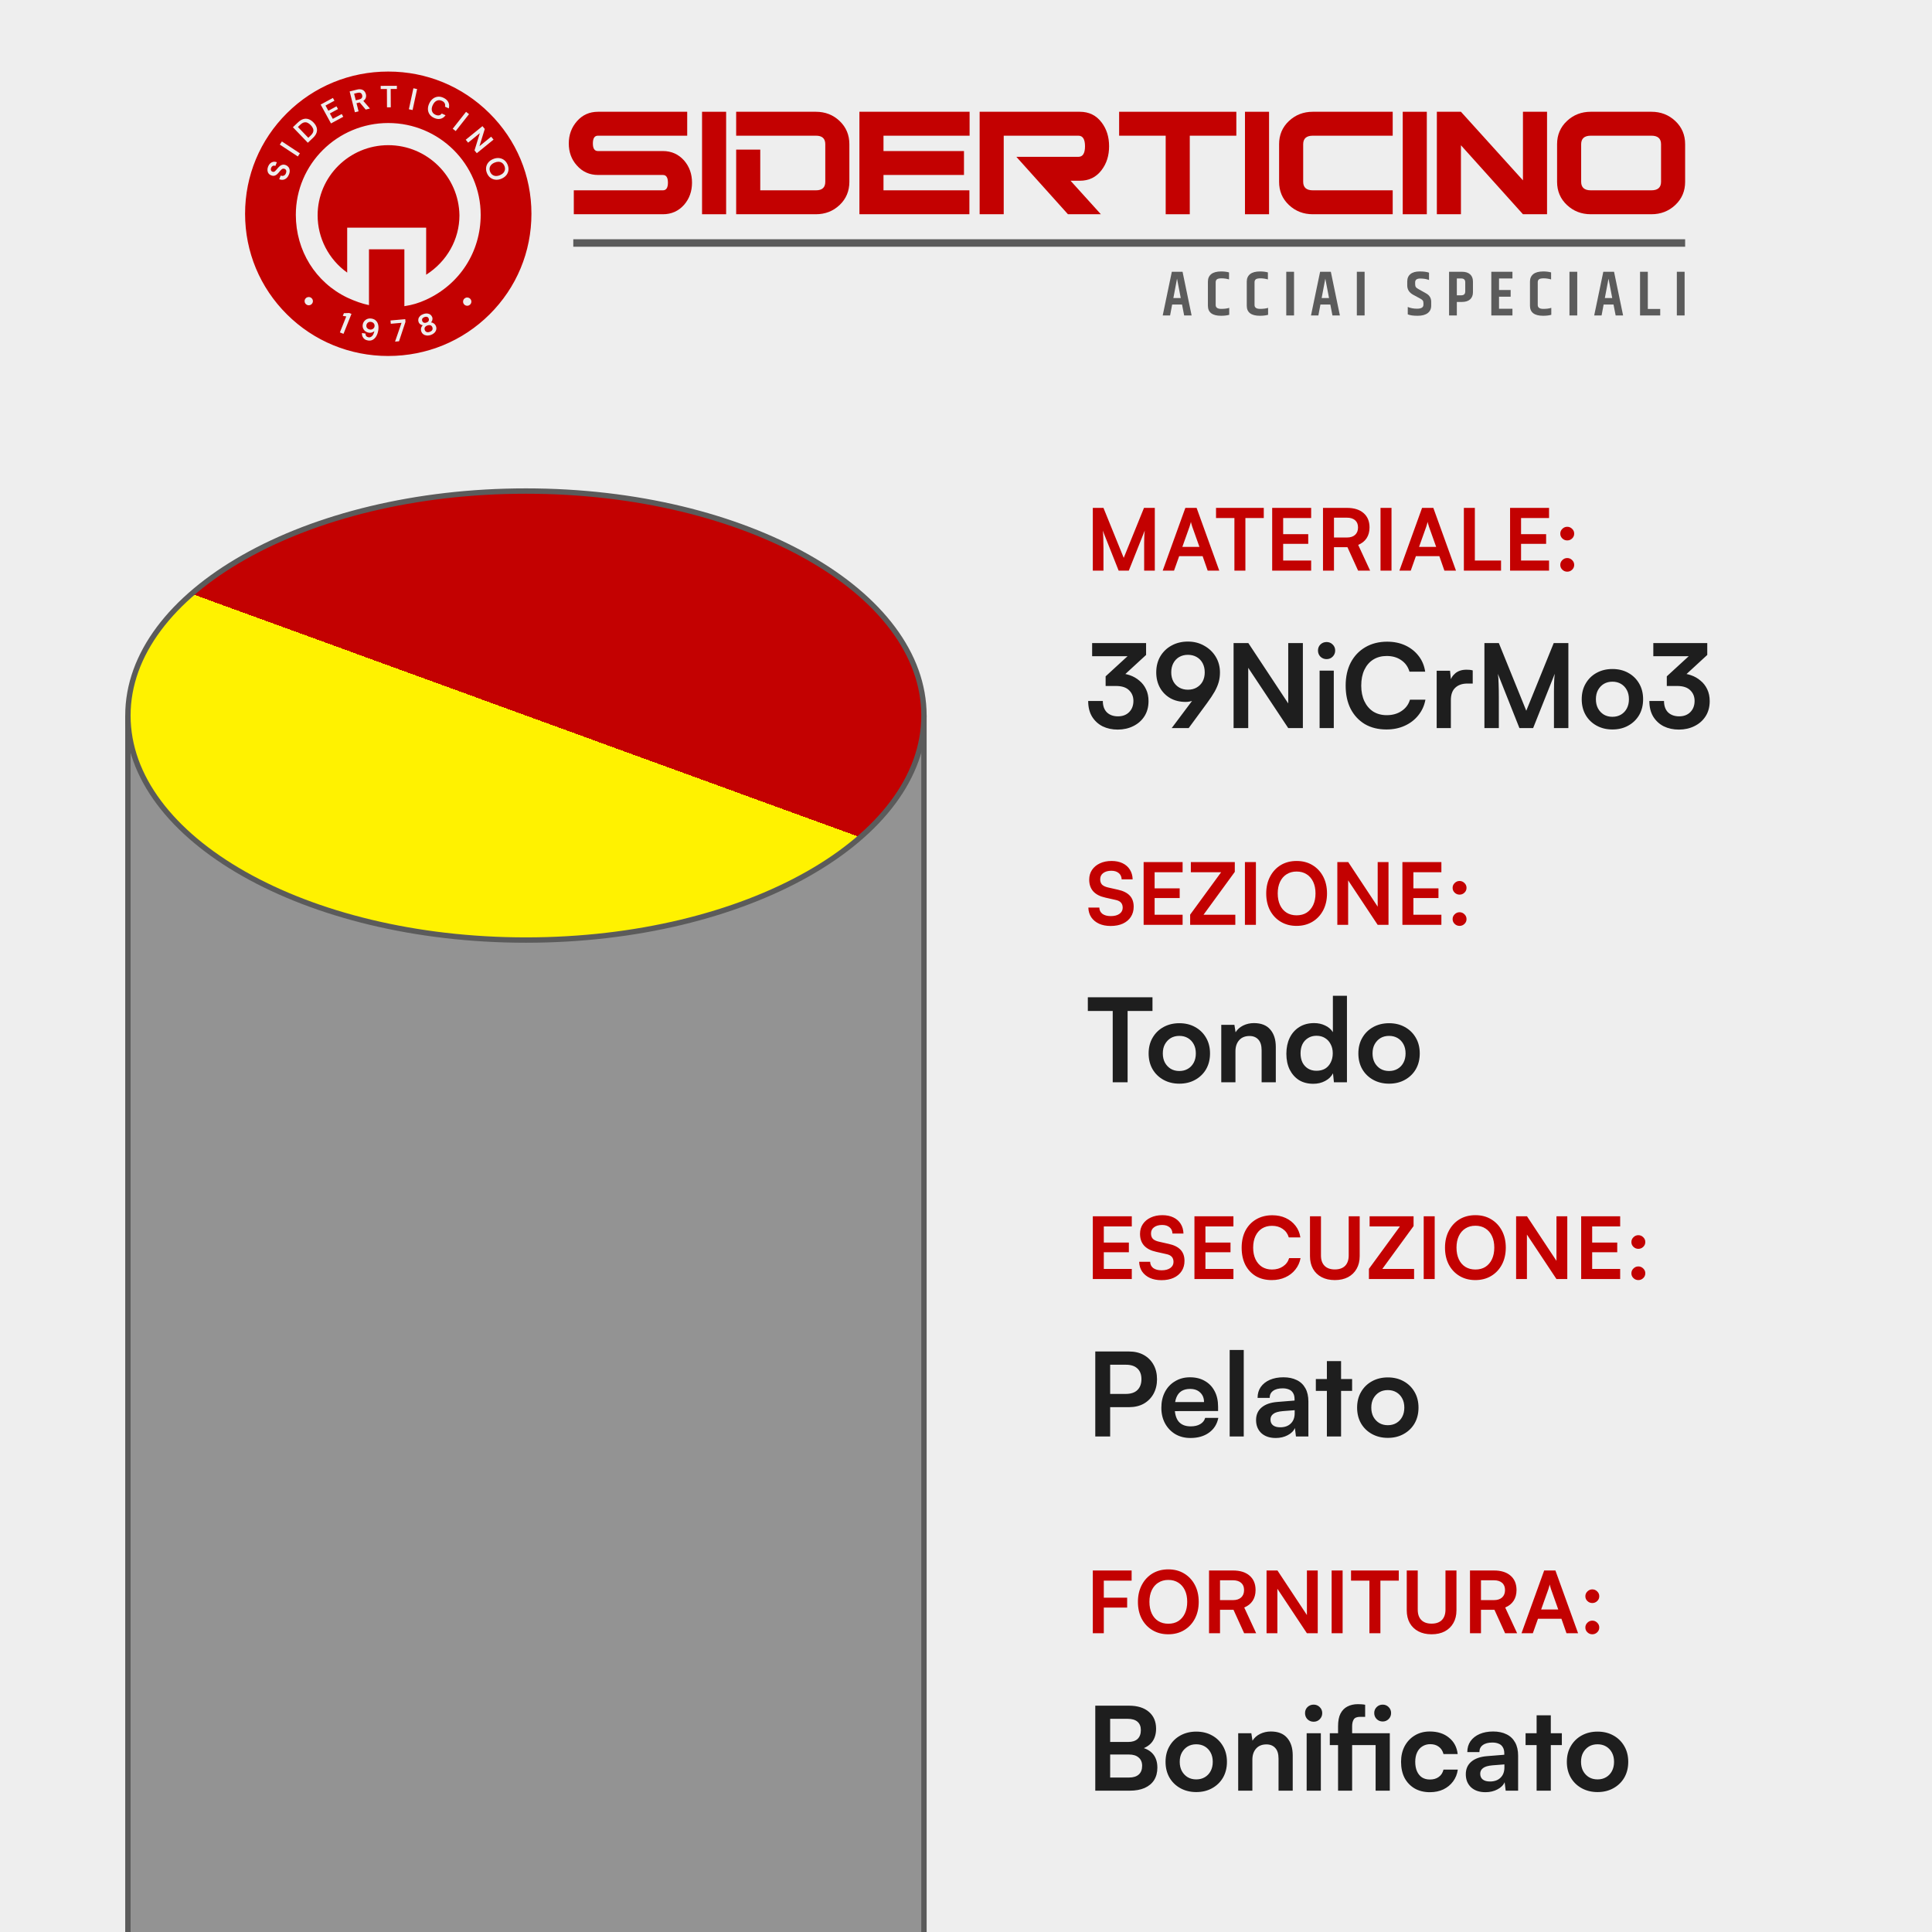 <svg width="1080" height="1080" viewBox="0 0 1080 1080" fill="none" xmlns="http://www.w3.org/2000/svg">
<rect x="0" y="0" width="1080" height="1080" fill="#333333" stroke="none"/>
<g clip-path="url(#clip0_118_4923)">
<rect width="1080" height="1080" fill="white"/>
<rect width="1080" height="1080" fill="#EEEEEE"/>
<path d="M616.84 319H610.888V283.912H616.84L628.168 311.848L639.496 283.912H645.544V319H639.592V308.2C639.592 306.44 639.592 304.968 639.592 303.784C639.592 302.568 639.608 301.544 639.64 300.712C639.672 299.88 639.704 299.144 639.736 298.504C639.768 297.864 639.832 297.224 639.928 296.584L631 319H625.336L616.456 296.632C616.616 297.688 616.712 299.032 616.744 300.664C616.808 302.296 616.84 304.216 616.84 306.424V319ZM656.286 319H649.95L662.622 283.912H668.91L681.582 319H675.102L672.27 310.888H659.166L656.286 319ZM664.974 294.376L660.942 305.704H670.494L666.462 294.376C666.334 293.896 666.19 293.416 666.03 292.936C665.87 292.456 665.774 292.04 665.742 291.688C665.678 292.008 665.566 292.424 665.406 292.936C665.278 293.416 665.134 293.896 664.974 294.376ZM696.185 286.84V319H690.041V286.84H696.185ZM679.769 289.576V283.912H706.457V289.576H679.769ZM732.946 319H711.154V283.912H732.946V289.576H715.138L717.298 287.608V298.6H731.314V304.024H717.298V315.304L715.138 313.336H732.946V319ZM745.704 319H739.56V283.912H752.952C756.92 283.912 760.008 284.872 762.216 286.792C764.456 288.712 765.576 291.4 765.576 294.856C765.576 297.192 765.032 299.192 763.944 300.856C762.888 302.488 761.32 303.736 759.24 304.6L765.912 319H759.192L753.24 305.896H745.704V319ZM745.704 289.384V300.472H752.952C754.904 300.472 756.424 299.976 757.512 298.984C758.6 297.992 759.144 296.616 759.144 294.856C759.144 293.096 758.6 291.752 757.512 290.824C756.424 289.864 754.904 289.384 752.952 289.384H745.704ZM777.86 283.912V319H771.716V283.912H777.86ZM788.614 319H782.278L794.95 283.912H801.238L813.91 319H807.43L804.598 310.888H791.494L788.614 319ZM797.302 294.376L793.27 305.704H802.822L798.79 294.376C798.662 293.896 798.518 293.416 798.358 292.936C798.198 292.456 798.102 292.04 798.07 291.688C798.006 292.008 797.894 292.424 797.734 292.936C797.606 293.416 797.462 293.896 797.302 294.376ZM824.454 283.912V319H818.31V283.912H824.454ZM819.366 319V313.336H839.094V319H819.366ZM865.93 319H844.138V283.912H865.93V289.576H848.122L850.282 287.608V298.6H864.298V304.024H850.282V315.304L848.122 313.336H865.93V319ZM876.096 319.576C875.04 319.576 874.128 319.208 873.36 318.472C872.592 317.736 872.208 316.84 872.208 315.784C872.208 314.728 872.592 313.832 873.36 313.096C874.128 312.328 875.04 311.944 876.096 311.944C877.152 311.944 878.064 312.328 878.832 313.096C879.6 313.832 879.984 314.728 879.984 315.784C879.984 316.84 879.6 317.736 878.832 318.472C878.064 319.208 877.152 319.576 876.096 319.576ZM876.096 302.104C875.04 302.104 874.128 301.736 873.36 301C872.592 300.264 872.208 299.368 872.208 298.312C872.208 297.256 872.592 296.36 873.36 295.624C874.128 294.856 875.04 294.472 876.096 294.472C877.152 294.472 878.064 294.856 878.832 295.624C879.6 296.36 879.984 297.256 879.984 298.312C879.984 299.368 879.6 300.264 878.832 301C878.064 301.736 877.152 302.104 876.096 302.104Z" fill="#C30101"/>
<path d="M640.67 366.115L623.51 381.91L618.05 378.075L634.69 362.8L633.26 366.83H610.51V359.485H640.67V366.115ZM623.835 383.47H618.05V378.075C618.873 377.425 619.957 376.992 621.3 376.775C622.643 376.515 623.9 376.385 625.07 376.385C627.323 376.385 629.468 376.732 631.505 377.425C633.542 378.118 635.34 379.137 636.9 380.48C638.503 381.78 639.76 383.405 640.67 385.355C641.58 387.262 642.035 389.45 642.035 391.92C642.035 395.17 641.277 397.987 639.76 400.37C638.243 402.753 636.163 404.595 633.52 405.895C630.92 407.195 628.017 407.845 624.81 407.845C621.69 407.845 618.873 407.238 616.36 406.025C613.89 404.768 611.918 402.948 610.445 400.565C609.015 398.182 608.3 395.278 608.3 391.855H616.49C616.49 394.585 617.248 396.708 618.765 398.225C620.325 399.698 622.383 400.435 624.94 400.435C627.54 400.435 629.62 399.655 631.18 398.095C632.783 396.492 633.585 394.39 633.585 391.79C633.585 389.407 632.783 387.435 631.18 385.875C629.577 384.272 627.128 383.47 623.835 383.47ZM674.752 393.025L664.482 407H654.992L668.382 389.125L670.462 389.645C669.509 390.468 668.317 391.14 666.887 391.66C665.5 392.137 664.135 392.375 662.792 392.375C659.542 392.375 656.682 391.682 654.212 390.295C651.742 388.865 649.814 386.915 648.427 384.445C647.04 381.932 646.347 379.072 646.347 375.865C646.347 372.485 647.105 369.495 648.622 366.895C650.182 364.295 652.284 362.28 654.927 360.85C657.614 359.377 660.647 358.64 664.027 358.64C667.45 358.64 670.505 359.42 673.192 360.98C675.922 362.497 678.067 364.555 679.627 367.155C681.187 369.755 681.967 372.68 681.967 375.93C681.967 377.837 681.729 379.635 681.252 381.325C680.775 383.015 680.017 384.792 678.977 386.655C677.937 388.475 676.529 390.598 674.752 393.025ZM673.452 375.865C673.452 373.915 673.062 372.203 672.282 370.73C671.502 369.257 670.397 368.108 668.967 367.285C667.537 366.462 665.89 366.05 664.027 366.05C662.207 366.05 660.582 366.462 659.152 367.285C657.765 368.108 656.682 369.257 655.902 370.73C655.122 372.203 654.732 373.915 654.732 375.865C654.732 377.772 655.122 379.462 655.902 380.935C656.682 382.365 657.765 383.492 659.152 384.315C660.582 385.138 662.207 385.55 664.027 385.55C665.934 385.55 667.58 385.138 668.967 384.315C670.397 383.492 671.502 382.365 672.282 380.935C673.062 379.462 673.452 377.772 673.452 375.865ZM697.769 407H689.579V359.485H697.834L722.534 396.86H720.129V359.485H728.319V407H720.129L695.364 369.69H697.769V407ZM737.667 407V374.89H745.597V407H737.667ZM741.567 368.455C740.224 368.455 739.076 368 738.122 367.09C737.212 366.137 736.757 364.988 736.757 363.645C736.757 362.302 737.212 361.175 738.122 360.265C739.076 359.355 740.224 358.9 741.567 358.9C742.911 358.9 744.037 359.355 744.947 360.265C745.901 361.175 746.377 362.302 746.377 363.645C746.377 364.988 745.901 366.137 744.947 367.09C744.037 368 742.911 368.455 741.567 368.455ZM775.045 407.78C770.409 407.78 766.379 406.783 762.955 404.79C759.575 402.753 756.932 399.915 755.025 396.275C753.162 392.592 752.23 388.258 752.23 383.275C752.23 378.335 753.184 374.023 755.09 370.34C757.04 366.657 759.77 363.797 763.28 361.76C766.79 359.723 770.842 358.705 775.435 358.705C779.205 358.705 782.585 359.398 785.575 360.785C788.565 362.172 791.035 364.122 792.985 366.635C794.935 369.105 796.17 372.052 796.69 375.475H787.915C787.092 372.702 785.554 370.557 783.3 369.04C781.09 367.48 778.382 366.7 775.175 366.7C772.315 366.7 769.802 367.372 767.635 368.715C765.512 370.058 763.865 371.965 762.695 374.435C761.525 376.905 760.94 379.852 760.94 383.275C760.94 386.568 761.525 389.472 762.695 391.985C763.865 394.455 765.512 396.383 767.635 397.77C769.802 399.113 772.315 399.785 775.175 399.785C778.425 399.785 781.199 399.005 783.495 397.445C785.835 395.885 787.395 393.783 788.175 391.14H796.82C796.214 394.433 794.892 397.337 792.855 399.85C790.862 402.363 788.327 404.313 785.25 405.7C782.217 407.087 778.815 407.78 775.045 407.78ZM823.262 374.76V382.105H820.337C817.433 382.105 815.158 382.885 813.512 384.445C811.865 385.962 811.042 388.28 811.042 391.4V407H803.112V374.955H810.587L811.237 381.585H810.457C810.89 379.462 811.908 377.728 813.512 376.385C815.115 375.042 817.195 374.37 819.752 374.37C820.315 374.37 820.878 374.392 821.442 374.435C822.005 374.478 822.612 374.587 823.262 374.76ZM837.859 407H829.799V359.485H837.859L853.199 397.315L868.539 359.485H876.729V407H868.669V392.375C868.669 389.992 868.669 387.998 868.669 386.395C868.669 384.748 868.691 383.362 868.734 382.235C868.778 381.108 868.821 380.112 868.864 379.245C868.908 378.378 868.994 377.512 869.124 376.645L857.034 407H849.364L837.339 376.71C837.556 378.14 837.686 379.96 837.729 382.17C837.816 384.38 837.859 386.98 837.859 389.97V407ZM884.19 390.88C884.19 387.543 884.927 384.618 886.4 382.105C887.874 379.548 889.91 377.555 892.51 376.125C895.11 374.695 898.057 373.98 901.35 373.98C904.687 373.98 907.634 374.695 910.19 376.125C912.79 377.555 914.827 379.548 916.3 382.105C917.774 384.618 918.51 387.543 918.51 390.88C918.51 394.217 917.774 397.163 916.3 399.72C914.827 402.233 912.79 404.205 910.19 405.635C907.634 407.065 904.687 407.78 901.35 407.78C898.057 407.78 895.11 407.065 892.51 405.635C889.91 404.205 887.874 402.233 886.4 399.72C884.927 397.163 884.19 394.217 884.19 390.88ZM892.12 390.88C892.12 392.83 892.51 394.542 893.29 396.015C894.114 397.488 895.197 398.637 896.54 399.46C897.927 400.283 899.53 400.695 901.35 400.695C903.17 400.695 904.774 400.283 906.16 399.46C907.547 398.637 908.63 397.488 909.41 396.015C910.19 394.542 910.58 392.83 910.58 390.88C910.58 388.887 910.19 387.175 909.41 385.745C908.63 384.272 907.547 383.123 906.16 382.3C904.774 381.477 903.17 381.065 901.35 381.065C899.53 381.065 897.927 381.477 896.54 382.3C895.197 383.123 894.114 384.272 893.29 385.745C892.51 387.175 892.12 388.887 892.12 390.88ZM954.371 366.115L937.211 381.91L931.751 378.075L948.391 362.8L946.961 366.83H924.211V359.485H954.371V366.115ZM937.536 383.47H931.751V378.075C932.575 377.425 933.658 376.992 935.001 376.775C936.345 376.515 937.601 376.385 938.771 376.385C941.025 376.385 943.17 376.732 945.206 377.425C947.243 378.118 949.041 379.137 950.601 380.48C952.205 381.78 953.461 383.405 954.371 385.355C955.281 387.262 955.736 389.45 955.736 391.92C955.736 395.17 954.978 397.987 953.461 400.37C951.945 402.753 949.865 404.595 947.221 405.895C944.621 407.195 941.718 407.845 938.511 407.845C935.391 407.845 932.575 407.238 930.061 406.025C927.591 404.768 925.62 402.948 924.146 400.565C922.716 398.182 922.001 395.278 922.001 391.855H930.191C930.191 394.585 930.95 396.708 932.466 398.225C934.026 399.698 936.085 400.435 938.641 400.435C941.241 400.435 943.321 399.655 944.881 398.095C946.485 396.492 947.286 394.39 947.286 391.79C947.286 389.407 946.485 387.435 944.881 385.875C943.278 384.272 940.83 383.47 937.536 383.47Z" fill="#1E1E1E"/>
<path d="M608.872 491.704C608.872 489.656 609.4 487.848 610.456 486.28C611.512 484.712 612.968 483.496 614.824 482.632C616.712 481.736 618.888 481.288 621.352 481.288C623.72 481.288 625.768 481.704 627.496 482.536C629.256 483.368 630.616 484.552 631.576 486.088C632.568 487.624 633.096 489.448 633.16 491.56H627.016C626.952 490.056 626.408 488.888 625.384 488.056C624.36 487.192 622.984 486.76 621.256 486.76C619.368 486.76 617.848 487.192 616.696 488.056C615.576 488.888 615.016 490.04 615.016 491.512C615.016 492.76 615.352 493.752 616.024 494.488C616.728 495.192 617.816 495.72 619.288 496.072L624.808 497.32C627.816 497.96 630.056 499.064 631.528 500.632C633 502.168 633.736 504.248 633.736 506.872C633.736 509.016 633.208 510.904 632.152 512.536C631.096 514.168 629.592 515.432 627.64 516.328C625.72 517.192 623.464 517.624 620.872 517.624C618.408 517.624 616.248 517.208 614.392 516.376C612.536 515.512 611.08 514.312 610.024 512.776C609 511.24 608.456 509.432 608.392 507.352H614.536C614.568 508.824 615.144 509.992 616.264 510.856C617.416 511.688 618.968 512.104 620.92 512.104C622.968 512.104 624.584 511.688 625.768 510.856C626.984 509.992 627.592 508.856 627.592 507.448C627.592 506.232 627.272 505.272 626.632 504.568C625.992 503.832 624.952 503.32 623.512 503.032L617.944 501.784C614.968 501.144 612.712 499.992 611.176 498.328C609.64 496.632 608.872 494.424 608.872 491.704ZM661.086 517H639.294V481.912H661.086V487.576H643.278L645.438 485.608V496.6H659.454V502.024H645.438V513.304L643.278 511.336H661.086V517ZM690.549 517H665.301V511.288L682.629 487.576H665.685V481.912H690.26V487.384L672.789 511.336H690.549V517ZM702.063 481.912V517H695.919V481.912H702.063ZM741.809 499.432C741.809 502.984 741.089 506.136 739.649 508.888C738.209 511.608 736.209 513.736 733.649 515.272C731.089 516.808 728.129 517.576 724.769 517.576C721.441 517.576 718.497 516.808 715.937 515.272C713.377 513.736 711.377 511.608 709.937 508.888C708.529 506.168 707.825 503.032 707.825 499.48C707.825 495.896 708.545 492.744 709.985 490.024C711.425 487.272 713.409 485.128 715.937 483.592C718.497 482.056 721.457 481.288 724.817 481.288C728.177 481.288 731.121 482.056 733.649 483.592C736.209 485.128 738.209 487.256 739.649 489.976C741.089 492.696 741.809 495.848 741.809 499.432ZM735.377 499.432C735.377 496.936 734.945 494.776 734.081 492.952C733.217 491.128 732.001 489.72 730.433 488.728C728.865 487.704 726.993 487.192 724.817 487.192C722.673 487.192 720.801 487.704 719.201 488.728C717.633 489.72 716.417 491.128 715.553 492.952C714.689 494.776 714.257 496.936 714.257 499.432C714.257 501.928 714.689 504.104 715.553 505.96C716.417 507.784 717.633 509.192 719.201 510.184C720.801 511.176 722.673 511.672 724.817 511.672C726.993 511.672 728.865 511.176 730.433 510.184C732.001 509.16 733.217 507.736 734.081 505.912C734.945 504.056 735.377 501.896 735.377 499.432ZM753.624 517H747.576V481.912H753.672L771.911 509.512H770.135V481.912H776.184V517H770.135L751.848 489.448H753.624V517ZM805.743 517H783.951V481.912H805.743V487.576H787.935L790.095 485.608V496.6H804.111V502.024H790.095V513.304L787.935 511.336H805.743V517ZM815.909 517.576C814.853 517.576 813.941 517.208 813.173 516.472C812.405 515.736 812.021 514.84 812.021 513.784C812.021 512.728 812.405 511.832 813.173 511.096C813.941 510.328 814.853 509.944 815.909 509.944C816.965 509.944 817.877 510.328 818.645 511.096C819.413 511.832 819.797 512.728 819.797 513.784C819.797 514.84 819.413 515.736 818.645 516.472C817.877 517.208 816.965 517.576 815.909 517.576ZM815.909 500.104C814.853 500.104 813.941 499.736 813.173 499C812.405 498.264 812.021 497.368 812.021 496.312C812.021 495.256 812.405 494.36 813.173 493.624C813.941 492.856 814.853 492.472 815.909 492.472C816.965 492.472 817.877 492.856 818.645 493.624C819.413 494.36 819.797 495.256 819.797 496.312C819.797 497.368 819.413 498.264 818.645 499C817.877 499.736 816.965 500.104 815.909 500.104Z" fill="#C30101"/>
<path d="M630.335 561.45V605H622.015V561.45H630.335ZM608.105 565.155V557.485H644.245V565.155H608.105ZM642.091 588.88C642.091 585.543 642.828 582.618 644.301 580.105C645.774 577.548 647.811 575.555 650.411 574.125C653.011 572.695 655.958 571.98 659.251 571.98C662.588 571.98 665.534 572.695 668.091 574.125C670.691 575.555 672.728 577.548 674.201 580.105C675.674 582.618 676.411 585.543 676.411 588.88C676.411 592.217 675.674 595.163 674.201 597.72C672.728 600.233 670.691 602.205 668.091 603.635C665.534 605.065 662.588 605.78 659.251 605.78C655.958 605.78 653.011 605.065 650.411 603.635C647.811 602.205 645.774 600.233 644.301 597.72C642.828 595.163 642.091 592.217 642.091 588.88ZM650.021 588.88C650.021 590.83 650.411 592.542 651.191 594.015C652.014 595.488 653.098 596.637 654.441 597.46C655.828 598.283 657.431 598.695 659.251 598.695C661.071 598.695 662.674 598.283 664.061 597.46C665.448 596.637 666.531 595.488 667.311 594.015C668.091 592.542 668.481 590.83 668.481 588.88C668.481 586.887 668.091 585.175 667.311 583.745C666.531 582.272 665.448 581.123 664.061 580.3C662.674 579.477 661.071 579.065 659.251 579.065C657.431 579.065 655.828 579.477 654.441 580.3C653.098 581.123 652.014 582.272 651.191 583.745C650.411 585.175 650.021 586.887 650.021 588.88ZM690.627 605H682.697V572.89H690.042L690.692 577.05C691.688 575.447 693.097 574.19 694.917 573.28C696.78 572.37 698.795 571.915 700.962 571.915C704.992 571.915 708.025 573.107 710.062 575.49C712.142 577.873 713.182 581.123 713.182 585.24V605H705.252V587.125C705.252 584.438 704.645 582.445 703.432 581.145C702.218 579.802 700.572 579.13 698.492 579.13C696.022 579.13 694.093 579.91 692.707 581.47C691.32 583.03 690.627 585.11 690.627 587.71V605ZM734.168 605.845C731.048 605.845 728.361 605.152 726.108 603.765C723.898 602.335 722.165 600.363 720.908 597.85C719.695 595.337 719.088 592.412 719.088 589.075C719.088 585.738 719.695 582.792 720.908 580.235C722.165 577.635 723.963 575.598 726.303 574.125C728.643 572.652 731.416 571.915 734.623 571.915C736.876 571.915 738.935 572.37 740.798 573.28C742.661 574.147 744.091 575.382 745.088 576.985V556.64H752.953V605H745.673L745.153 599.995C744.2 601.815 742.726 603.245 740.733 604.285C738.783 605.325 736.595 605.845 734.168 605.845ZM735.923 598.565C737.786 598.565 739.39 598.175 740.733 597.395C742.076 596.572 743.116 595.423 743.853 593.95C744.633 592.433 745.023 590.722 745.023 588.815C745.023 586.865 744.633 585.175 743.853 583.745C743.116 582.272 742.076 581.123 740.733 580.3C739.39 579.433 737.786 579 735.923 579C734.103 579 732.521 579.433 731.178 580.3C729.835 581.123 728.795 582.272 728.058 583.745C727.365 585.218 727.018 586.908 727.018 588.815C727.018 590.722 727.365 592.412 728.058 593.885C728.795 595.358 729.835 596.507 731.178 597.33C732.521 598.153 734.103 598.565 735.923 598.565ZM759.332 588.88C759.332 585.543 760.069 582.618 761.542 580.105C763.015 577.548 765.052 575.555 767.652 574.125C770.252 572.695 773.199 571.98 776.492 571.98C779.829 571.98 782.775 572.695 785.332 574.125C787.932 575.555 789.969 577.548 791.442 580.105C792.915 582.618 793.652 585.543 793.652 588.88C793.652 592.217 792.915 595.163 791.442 597.72C789.969 600.233 787.932 602.205 785.332 603.635C782.775 605.065 779.829 605.78 776.492 605.78C773.199 605.78 770.252 605.065 767.652 603.635C765.052 602.205 763.015 600.233 761.542 597.72C760.069 595.163 759.332 592.217 759.332 588.88ZM767.262 588.88C767.262 590.83 767.652 592.542 768.432 594.015C769.255 595.488 770.339 596.637 771.682 597.46C773.069 598.283 774.672 598.695 776.492 598.695C778.312 598.695 779.915 598.283 781.302 597.46C782.689 596.637 783.772 595.488 784.552 594.015C785.332 592.542 785.722 590.83 785.722 588.88C785.722 586.887 785.332 585.175 784.552 583.745C783.772 582.272 782.689 581.123 781.302 580.3C779.915 579.477 778.312 579.065 776.492 579.065C774.672 579.065 773.069 579.477 771.682 580.3C770.339 581.123 769.255 582.272 768.432 583.745C767.652 585.175 767.262 586.887 767.262 588.88Z" fill="#1E1E1E"/>
<path d="M632.68 715H610.888V679.912H632.68V685.576H614.872L617.032 683.608V694.6H631.048V700.024H617.032V711.304L614.872 709.336H632.68V715ZM637.278 689.704C637.278 687.656 637.806 685.848 638.862 684.28C639.918 682.712 641.374 681.496 643.23 680.632C645.118 679.736 647.294 679.288 649.758 679.288C652.126 679.288 654.174 679.704 655.902 680.536C657.662 681.368 659.022 682.552 659.982 684.088C660.974 685.624 661.502 687.448 661.566 689.56H655.422C655.358 688.056 654.814 686.888 653.79 686.056C652.766 685.192 651.39 684.76 649.662 684.76C647.774 684.76 646.254 685.192 645.102 686.056C643.982 686.888 643.422 688.04 643.422 689.512C643.422 690.76 643.758 691.752 644.43 692.488C645.134 693.192 646.222 693.72 647.694 694.072L653.214 695.32C656.222 695.96 658.462 697.064 659.934 698.632C661.406 700.168 662.142 702.248 662.142 704.872C662.142 707.016 661.614 708.904 660.558 710.536C659.502 712.168 657.998 713.432 656.046 714.328C654.126 715.192 651.87 715.624 649.278 715.624C646.814 715.624 644.654 715.208 642.798 714.376C640.942 713.512 639.486 712.312 638.43 710.776C637.406 709.24 636.862 707.432 636.798 705.352H642.942C642.974 706.824 643.55 707.992 644.67 708.856C645.822 709.688 647.374 710.104 649.326 710.104C651.374 710.104 652.99 709.688 654.174 708.856C655.39 707.992 655.998 706.856 655.998 705.448C655.998 704.232 655.678 703.272 655.038 702.568C654.398 701.832 653.358 701.32 651.918 701.032L646.35 699.784C643.374 699.144 641.118 697.992 639.582 696.328C638.046 694.632 637.278 692.424 637.278 689.704ZM689.493 715H667.701V679.912H689.493V685.576H671.685L673.845 683.608V694.6H687.861V700.024H673.845V711.304L671.685 709.336H689.493V715ZM710.939 715.576C707.515 715.576 704.539 714.84 702.011 713.368C699.515 711.864 697.563 709.768 696.155 707.08C694.779 704.36 694.091 701.16 694.091 697.48C694.091 693.832 694.795 690.648 696.203 687.928C697.643 685.208 699.659 683.096 702.251 681.592C704.843 680.088 707.835 679.336 711.227 679.336C714.011 679.336 716.507 679.848 718.715 680.872C720.923 681.896 722.747 683.336 724.187 685.192C725.627 687.016 726.539 689.192 726.923 691.72H720.443C719.835 689.672 718.699 688.088 717.035 686.968C715.403 685.816 713.403 685.24 711.035 685.24C708.923 685.24 707.067 685.736 705.467 686.728C703.899 687.72 702.683 689.128 701.819 690.952C700.955 692.776 700.523 694.952 700.523 697.48C700.523 699.912 700.955 702.056 701.819 703.912C702.683 705.736 703.899 707.16 705.467 708.184C707.067 709.176 708.923 709.672 711.035 709.672C713.435 709.672 715.483 709.096 717.179 707.944C718.907 706.792 720.059 705.24 720.635 703.288H727.019C726.571 705.72 725.595 707.864 724.091 709.72C722.619 711.576 720.747 713.016 718.475 714.04C716.235 715.064 713.723 715.576 710.939 715.576ZM732.289 702.184V679.912H738.433V701.8C738.433 704.328 739.105 706.264 740.449 707.608C741.793 708.952 743.697 709.624 746.161 709.624C748.657 709.624 750.577 708.952 751.921 707.608C753.265 706.232 753.937 704.296 753.937 701.8V679.912H760.081V702.184C760.081 704.904 759.505 707.272 758.353 709.288C757.233 711.272 755.633 712.824 753.553 713.944C751.473 715.032 749.009 715.576 746.161 715.576C743.345 715.576 740.897 715.032 738.817 713.944C736.737 712.856 735.121 711.304 733.969 709.288C732.849 707.272 732.289 704.904 732.289 702.184ZM790.486 715H765.238V709.288L782.566 685.576H765.622V679.912H790.198V685.384L772.726 709.336H790.486V715ZM802.001 679.912V715H795.857V679.912H802.001ZM841.747 697.432C841.747 700.984 841.027 704.136 839.587 706.888C838.147 709.608 836.147 711.736 833.587 713.272C831.027 714.808 828.067 715.576 824.707 715.576C821.379 715.576 818.435 714.808 815.875 713.272C813.315 711.736 811.315 709.608 809.875 706.888C808.467 704.168 807.763 701.032 807.763 697.48C807.763 693.896 808.483 690.744 809.923 688.024C811.363 685.272 813.347 683.128 815.875 681.592C818.435 680.056 821.395 679.288 824.755 679.288C828.115 679.288 831.059 680.056 833.587 681.592C836.147 683.128 838.147 685.256 839.587 687.976C841.027 690.696 841.747 693.848 841.747 697.432ZM835.315 697.432C835.315 694.936 834.883 692.776 834.019 690.952C833.155 689.128 831.939 687.72 830.371 686.728C828.803 685.704 826.931 685.192 824.755 685.192C822.611 685.192 820.739 685.704 819.139 686.728C817.571 687.72 816.355 689.128 815.491 690.952C814.627 692.776 814.195 694.936 814.195 697.432C814.195 699.928 814.627 702.104 815.491 703.96C816.355 705.784 817.571 707.192 819.139 708.184C820.739 709.176 822.611 709.672 824.755 709.672C826.931 709.672 828.803 709.176 830.371 708.184C831.939 707.16 833.155 705.736 834.019 703.912C834.883 702.056 835.315 699.896 835.315 697.432ZM853.561 715H847.513V679.912H853.609L871.849 707.512H870.073V679.912H876.121V715H870.073L851.785 687.448H853.561V715ZM905.68 715H883.888V679.912H905.68V685.576H887.872L890.032 683.608V694.6H904.048V700.024H890.032V711.304L887.872 709.336H905.68V715ZM915.846 715.576C914.79 715.576 913.878 715.208 913.11 714.472C912.342 713.736 911.958 712.84 911.958 711.784C911.958 710.728 912.342 709.832 913.11 709.096C913.878 708.328 914.79 707.944 915.846 707.944C916.902 707.944 917.814 708.328 918.582 709.096C919.35 709.832 919.734 710.728 919.734 711.784C919.734 712.84 919.35 713.736 918.582 714.472C917.814 715.208 916.902 715.576 915.846 715.576ZM915.846 698.104C914.79 698.104 913.878 697.736 913.11 697C912.342 696.264 911.958 695.368 911.958 694.312C911.958 693.256 912.342 692.36 913.11 691.624C913.878 690.856 914.79 690.472 915.846 690.472C916.902 690.472 917.814 690.856 918.582 691.624C919.35 692.36 919.734 693.256 919.734 694.312C919.734 695.368 919.35 696.264 918.582 697C917.814 697.736 916.902 698.104 915.846 698.104Z" fill="#C30101"/>
<path d="M620.585 755.485V803H612.265V755.485H620.585ZM631.05 786.62H618.57V779.21H629.295C632.155 779.21 634.322 778.495 635.795 777.065C637.312 775.592 638.07 773.555 638.07 770.955C638.07 768.355 637.312 766.362 635.795 764.975C634.322 763.588 632.198 762.895 629.425 762.895H617.79V755.485H631.05C634.257 755.485 637.03 756.135 639.37 757.435C641.71 758.735 643.53 760.555 644.83 762.895C646.13 765.192 646.78 767.9 646.78 771.02C646.78 774.053 646.13 776.762 644.83 779.145C643.53 781.485 641.71 783.327 639.37 784.67C637.03 785.97 634.257 786.62 631.05 786.62ZM665.45 803.845C662.287 803.845 659.47 803.13 657 801.7C654.574 800.227 652.667 798.233 651.28 795.72C649.894 793.163 649.2 790.238 649.2 786.945C649.2 783.608 649.872 780.662 651.215 778.105C652.559 775.548 654.444 773.555 656.87 772.125C659.297 770.652 662.07 769.915 665.19 769.915C668.44 769.915 671.235 770.608 673.575 771.995C675.915 773.338 677.714 775.223 678.97 777.65C680.27 780.077 680.92 782.98 680.92 786.36V788.765L653.36 788.83L653.49 783.76H673.055C673.055 781.55 672.34 779.773 670.91 778.43C669.524 777.087 667.639 776.415 665.255 776.415C663.392 776.415 661.81 776.805 660.51 777.585C659.254 778.365 658.3 779.535 657.65 781.095C657 782.655 656.675 784.562 656.675 786.815C656.675 790.282 657.412 792.903 658.885 794.68C660.402 796.457 662.634 797.345 665.58 797.345C667.747 797.345 669.524 796.933 670.91 796.11C672.34 795.287 673.272 794.117 673.705 792.6H681.05C680.357 796.11 678.624 798.862 675.85 800.855C673.12 802.848 669.654 803.845 665.45 803.845ZM695.262 803H687.397V754.64H695.262V803ZM713.135 803.845C709.755 803.845 707.069 802.935 705.075 801.115C703.125 799.252 702.15 796.825 702.15 793.835C702.15 790.888 703.169 788.548 705.205 786.815C707.285 785.038 710.232 783.998 714.045 783.695L723.665 782.915V782.2C723.665 780.727 723.384 779.557 722.82 778.69C722.3 777.78 721.542 777.13 720.545 776.74C719.549 776.307 718.379 776.09 717.035 776.09C714.695 776.09 712.897 776.567 711.64 777.52C710.384 778.43 709.755 779.73 709.755 781.42H702.995C702.995 779.08 703.58 777.065 704.75 775.375C705.964 773.642 707.654 772.298 709.82 771.345C712.03 770.392 714.565 769.915 717.425 769.915C720.329 769.915 722.82 770.435 724.9 771.475C726.98 772.472 728.584 773.988 729.71 776.025C730.837 778.018 731.4 780.51 731.4 783.5V803H724.445L723.86 798.255C723.167 799.902 721.824 801.245 719.83 802.285C717.88 803.325 715.649 803.845 713.135 803.845ZM715.67 797.865C718.14 797.865 720.09 797.172 721.52 795.785C722.994 794.398 723.73 792.47 723.73 790V788.31L717.035 788.83C714.565 789.047 712.81 789.567 711.77 790.39C710.73 791.17 710.21 792.21 710.21 793.51C710.21 794.94 710.687 796.023 711.64 796.76C712.594 797.497 713.937 797.865 715.67 797.865ZM735.561 770.89H755.841V777.52H735.561V770.89ZM749.666 803H741.736V760.88H749.666V803ZM758.634 786.88C758.634 783.543 759.37 780.618 760.844 778.105C762.317 775.548 764.354 773.555 766.954 772.125C769.554 770.695 772.5 769.98 775.794 769.98C779.13 769.98 782.077 770.695 784.634 772.125C787.234 773.555 789.27 775.548 790.744 778.105C792.217 780.618 792.954 783.543 792.954 786.88C792.954 790.217 792.217 793.163 790.744 795.72C789.27 798.233 787.234 800.205 784.634 801.635C782.077 803.065 779.13 803.78 775.794 803.78C772.5 803.78 769.554 803.065 766.954 801.635C764.354 800.205 762.317 798.233 760.844 795.72C759.37 793.163 758.634 790.217 758.634 786.88ZM766.564 786.88C766.564 788.83 766.954 790.542 767.734 792.015C768.557 793.488 769.64 794.637 770.984 795.46C772.37 796.283 773.974 796.695 775.794 796.695C777.614 796.695 779.217 796.283 780.604 795.46C781.99 794.637 783.074 793.488 783.854 792.015C784.634 790.542 785.024 788.83 785.024 786.88C785.024 784.887 784.634 783.175 783.854 781.745C783.074 780.272 781.99 779.123 780.604 778.3C779.217 777.477 777.614 777.065 775.794 777.065C773.974 777.065 772.37 777.477 770.984 778.3C769.64 779.123 768.557 780.272 767.734 781.745C766.954 783.175 766.564 784.887 766.564 786.88Z" fill="#1E1E1E"/>
<path d="M617.032 877.912V913H610.888V877.912H617.032ZM632.584 883.576H611.368V877.912H632.584V883.576ZM630.088 898.648H611.272V893.128H630.088V898.648ZM670.09 895.432C670.09 898.984 669.37 902.136 667.93 904.888C666.49 907.608 664.49 909.736 661.93 911.272C659.37 912.808 656.41 913.576 653.05 913.576C649.722 913.576 646.778 912.808 644.218 911.272C641.658 909.736 639.658 907.608 638.218 904.888C636.81 902.168 636.106 899.032 636.106 895.48C636.106 891.896 636.826 888.744 638.266 886.024C639.706 883.272 641.69 881.128 644.218 879.592C646.778 878.056 649.738 877.288 653.098 877.288C656.458 877.288 659.402 878.056 661.93 879.592C664.49 881.128 666.49 883.256 667.93 885.976C669.37 888.696 670.09 891.848 670.09 895.432ZM663.658 895.432C663.658 892.936 663.226 890.776 662.362 888.952C661.498 887.128 660.282 885.72 658.714 884.728C657.146 883.704 655.274 883.192 653.098 883.192C650.954 883.192 649.082 883.704 647.482 884.728C645.914 885.72 644.698 887.128 643.834 888.952C642.97 890.776 642.538 892.936 642.538 895.432C642.538 897.928 642.97 900.104 643.834 901.96C644.698 903.784 645.914 905.192 647.482 906.184C649.082 907.176 650.954 907.672 653.098 907.672C655.274 907.672 657.146 907.176 658.714 906.184C660.282 905.16 661.498 903.736 662.362 901.912C663.226 900.056 663.658 897.896 663.658 895.432ZM682.001 913H675.857V877.912H689.249C693.217 877.912 696.305 878.872 698.513 880.792C700.753 882.712 701.873 885.4 701.873 888.856C701.873 891.192 701.329 893.192 700.241 894.856C699.185 896.488 697.617 897.736 695.537 898.6L702.209 913H695.489L689.537 899.896H682.001V913ZM682.001 883.384V894.472H689.249C691.201 894.472 692.721 893.976 693.809 892.984C694.897 891.992 695.441 890.616 695.441 888.856C695.441 887.096 694.897 885.752 693.809 884.824C692.721 883.864 691.201 883.384 689.249 883.384H682.001ZM714.061 913H708.013V877.912H714.109L732.349 905.512H730.573V877.912H736.621V913H730.573L712.285 885.448H714.061V913ZM750.532 877.912V913H744.388V877.912H750.532ZM771.654 880.84V913H765.51V880.84H771.654ZM755.238 883.576V877.912H781.926V883.576H755.238ZM786.382 900.184V877.912H792.526V899.8C792.526 902.328 793.198 904.264 794.542 905.608C795.886 906.952 797.79 907.624 800.254 907.624C802.75 907.624 804.67 906.952 806.014 905.608C807.358 904.232 808.03 902.296 808.03 899.8V877.912H814.174V900.184C814.174 902.904 813.598 905.272 812.446 907.288C811.326 909.272 809.726 910.824 807.646 911.944C805.566 913.032 803.102 913.576 800.254 913.576C797.438 913.576 794.99 913.032 792.91 911.944C790.83 910.856 789.214 909.304 788.062 907.288C786.942 905.272 786.382 902.904 786.382 900.184ZM827.876 913H821.732V877.912H835.124C839.092 877.912 842.18 878.872 844.388 880.792C846.628 882.712 847.748 885.4 847.748 888.856C847.748 891.192 847.204 893.192 846.116 894.856C845.06 896.488 843.492 897.736 841.412 898.6L848.084 913H841.364L835.412 899.896H827.876V913ZM827.876 883.384V894.472H835.124C837.076 894.472 838.596 893.976 839.684 892.984C840.772 891.992 841.316 890.616 841.316 888.856C841.316 887.096 840.772 885.752 839.684 884.824C838.596 883.864 837.076 883.384 835.124 883.384H827.876ZM856.864 913H850.528L863.2 877.912H869.488L882.16 913H875.68L872.848 904.888H859.744L856.864 913ZM865.552 888.376L861.52 899.704H871.072L867.04 888.376C866.912 887.896 866.768 887.416 866.608 886.936C866.448 886.456 866.352 886.04 866.32 885.688C866.256 886.008 866.144 886.424 865.984 886.936C865.856 887.416 865.712 887.896 865.552 888.376ZM890.112 913.576C889.056 913.576 888.144 913.208 887.376 912.472C886.608 911.736 886.224 910.84 886.224 909.784C886.224 908.728 886.608 907.832 887.376 907.096C888.144 906.328 889.056 905.944 890.112 905.944C891.168 905.944 892.08 906.328 892.848 907.096C893.616 907.832 894 908.728 894 909.784C894 910.84 893.616 911.736 892.848 912.472C892.08 913.208 891.168 913.576 890.112 913.576ZM890.112 896.104C889.056 896.104 888.144 895.736 887.376 895C886.608 894.264 886.224 893.368 886.224 892.312C886.224 891.256 886.608 890.36 887.376 889.624C888.144 888.856 889.056 888.472 890.112 888.472C891.168 888.472 892.08 888.856 892.848 889.624C893.616 890.36 894 891.256 894 892.312C894 893.368 893.616 894.264 892.848 895C892.08 895.736 891.168 896.104 890.112 896.104Z" fill="#C30101"/>
<path d="M620.585 953.485V1001H612.265V953.485H620.585ZM631.115 980.785H618.05V973.765H630.66C632.957 973.765 634.712 973.202 635.925 972.075C637.138 970.905 637.745 969.258 637.745 967.135C637.745 965.098 637.117 963.538 635.86 962.455C634.603 961.372 632.783 960.83 630.4 960.83H617.79V953.485H631.115C635.838 953.485 639.543 954.633 642.23 956.93C644.917 959.227 646.26 962.368 646.26 966.355C646.26 969.215 645.567 971.62 644.18 973.57C642.793 975.477 640.735 976.863 638.005 977.73V976.82C640.952 977.513 643.183 978.813 644.7 980.72C646.217 982.627 646.975 985.097 646.975 988.13C646.975 990.817 646.368 993.135 645.155 995.085C643.942 996.992 642.165 998.465 639.825 999.505C637.528 1000.5 634.755 1001 631.505 1001H617.79V993.655H631.115C633.498 993.655 635.318 993.092 636.575 991.965C637.832 990.838 638.46 989.213 638.46 987.09C638.46 985.097 637.81 983.558 636.51 982.475C635.253 981.348 633.455 980.785 631.115 980.785ZM651.549 984.88C651.549 981.543 652.286 978.618 653.759 976.105C655.232 973.548 657.269 971.555 659.869 970.125C662.469 968.695 665.416 967.98 668.709 967.98C672.046 967.98 674.992 968.695 677.549 970.125C680.149 971.555 682.186 973.548 683.659 976.105C685.132 978.618 685.869 981.543 685.869 984.88C685.869 988.217 685.132 991.163 683.659 993.72C682.186 996.233 680.149 998.205 677.549 999.635C674.992 1001.06 672.046 1001.78 668.709 1001.78C665.416 1001.78 662.469 1001.06 659.869 999.635C657.269 998.205 655.232 996.233 653.759 993.72C652.286 991.163 651.549 988.217 651.549 984.88ZM659.479 984.88C659.479 986.83 659.869 988.542 660.649 990.015C661.472 991.488 662.556 992.637 663.899 993.46C665.286 994.283 666.889 994.695 668.709 994.695C670.529 994.695 672.132 994.283 673.519 993.46C674.906 992.637 675.989 991.488 676.769 990.015C677.549 988.542 677.939 986.83 677.939 984.88C677.939 982.887 677.549 981.175 676.769 979.745C675.989 978.272 674.906 977.123 673.519 976.3C672.132 975.477 670.529 975.065 668.709 975.065C666.889 975.065 665.286 975.477 663.899 976.3C662.556 977.123 661.472 978.272 660.649 979.745C659.869 981.175 659.479 982.887 659.479 984.88ZM700.085 1001H692.155V968.89H699.5L700.15 973.05C701.146 971.447 702.555 970.19 704.375 969.28C706.238 968.37 708.253 967.915 710.42 967.915C714.45 967.915 717.483 969.107 719.52 971.49C721.6 973.873 722.64 977.123 722.64 981.24V1001H714.71V983.125C714.71 980.438 714.103 978.445 712.89 977.145C711.676 975.802 710.03 975.13 707.95 975.13C705.48 975.13 703.551 975.91 702.165 977.47C700.778 979.03 700.085 981.11 700.085 983.71V1001ZM730.431 1001V968.89H738.361V1001H730.431ZM734.331 962.455C732.988 962.455 731.839 962 730.886 961.09C729.976 960.137 729.521 958.988 729.521 957.645C729.521 956.302 729.976 955.175 730.886 954.265C731.839 953.355 732.988 952.9 734.331 952.9C735.674 952.9 736.801 953.355 737.711 954.265C738.664 955.175 739.141 956.302 739.141 957.645C739.141 958.988 738.664 960.137 737.711 961.09C736.801 962 735.674 962.455 734.331 962.455ZM743.369 968.89H776.909V975.52H743.369V968.89ZM763.129 952.965V959.725C762.652 959.725 762.176 959.725 761.699 959.725C761.266 959.725 760.811 959.725 760.334 959.725C758.557 959.725 757.366 960.202 756.759 961.155C756.152 962.108 755.849 963.387 755.849 964.99V1001H747.984V964.99C747.984 962.043 748.439 959.682 749.349 957.905C750.302 956.085 751.602 954.763 753.249 953.94C754.939 953.073 756.867 952.64 759.034 952.64C759.684 952.64 760.356 952.662 761.049 952.705C761.742 952.748 762.436 952.835 763.129 952.965ZM768.979 1001V968.89H776.909V1001H768.979ZM772.944 962.325C771.601 962.325 770.474 961.87 769.564 960.96C768.654 960.05 768.199 958.923 768.199 957.58C768.199 956.28 768.654 955.175 769.564 954.265C770.474 953.355 771.601 952.9 772.944 952.9C774.244 952.9 775.349 953.355 776.259 954.265C777.169 955.175 777.624 956.28 777.624 957.58C777.624 958.923 777.169 960.05 776.259 960.96C775.349 961.87 774.244 962.325 772.944 962.325ZM783.199 984.88C783.199 981.587 783.871 978.662 785.214 976.105C786.601 973.548 788.486 971.555 790.869 970.125C793.296 968.652 796.091 967.915 799.254 967.915C803.631 967.915 807.206 969.063 809.979 971.36C812.796 973.613 814.421 976.668 814.854 980.525H806.924C806.448 978.705 805.559 977.34 804.259 976.43C803.003 975.477 801.421 975 799.514 975C797.868 975 796.394 975.412 795.094 976.235C793.838 977.015 792.863 978.142 792.169 979.615C791.476 981.088 791.129 982.843 791.129 984.88C791.129 986.917 791.454 988.672 792.104 990.145C792.754 991.618 793.686 992.767 794.899 993.59C796.156 994.37 797.629 994.76 799.319 994.76C801.313 994.76 802.959 994.283 804.259 993.33C805.603 992.377 806.491 991.012 806.924 989.235H814.919C814.573 991.748 813.684 993.958 812.254 995.865C810.868 997.728 809.069 999.202 806.859 1000.28C804.649 1001.32 802.136 1001.85 799.319 1001.85C796.069 1001.85 793.231 1001.15 790.804 999.765C788.378 998.335 786.493 996.363 785.149 993.85C783.849 991.293 783.199 988.303 783.199 984.88ZM830.377 1001.85C826.997 1001.85 824.31 1000.93 822.317 999.115C820.367 997.252 819.392 994.825 819.392 991.835C819.392 988.888 820.41 986.548 822.447 984.815C824.527 983.038 827.473 981.998 831.287 981.695L840.907 980.915V980.2C840.907 978.727 840.625 977.557 840.062 976.69C839.542 975.78 838.783 975.13 837.787 974.74C836.79 974.307 835.62 974.09 834.277 974.09C831.937 974.09 830.138 974.567 828.882 975.52C827.625 976.43 826.997 977.73 826.997 979.42H820.237C820.237 977.08 820.822 975.065 821.992 973.375C823.205 971.642 824.895 970.298 827.062 969.345C829.272 968.392 831.807 967.915 834.667 967.915C837.57 967.915 840.062 968.435 842.142 969.475C844.222 970.472 845.825 971.988 846.952 974.025C848.078 976.018 848.642 978.51 848.642 981.5V1001H841.687L841.102 996.255C840.408 997.902 839.065 999.245 837.072 1000.28C835.122 1001.32 832.89 1001.85 830.377 1001.85ZM832.912 995.865C835.382 995.865 837.332 995.172 838.762 993.785C840.235 992.398 840.972 990.47 840.972 988V986.31L834.277 986.83C831.807 987.047 830.052 987.567 829.012 988.39C827.972 989.17 827.452 990.21 827.452 991.51C827.452 992.94 827.928 994.023 828.882 994.76C829.835 995.497 831.178 995.865 832.912 995.865ZM852.803 968.89H873.083V975.52H852.803V968.89ZM866.908 1001H858.978V958.88H866.908V1001ZM875.875 984.88C875.875 981.543 876.612 978.618 878.085 976.105C879.558 973.548 881.595 971.555 884.195 970.125C886.795 968.695 889.742 967.98 893.035 967.98C896.372 967.98 899.318 968.695 901.875 970.125C904.475 971.555 906.512 973.548 907.985 976.105C909.458 978.618 910.195 981.543 910.195 984.88C910.195 988.217 909.458 991.163 907.985 993.72C906.512 996.233 904.475 998.205 901.875 999.635C899.318 1001.06 896.372 1001.78 893.035 1001.78C889.742 1001.78 886.795 1001.06 884.195 999.635C881.595 998.205 879.558 996.233 878.085 993.72C876.612 991.163 875.875 988.217 875.875 984.88ZM883.805 984.88C883.805 986.83 884.195 988.542 884.975 990.015C885.798 991.488 886.882 992.637 888.225 993.46C889.612 994.283 891.215 994.695 893.035 994.695C894.855 994.695 896.458 994.283 897.845 993.46C899.232 992.637 900.315 991.488 901.095 990.015C901.875 988.542 902.265 986.83 902.265 984.88C902.265 982.887 901.875 981.175 901.095 979.745C900.315 978.272 899.232 977.123 897.845 976.3C896.458 975.477 894.855 975.065 893.035 975.065C891.215 975.065 889.612 975.477 888.225 976.3C886.882 977.123 885.798 978.272 884.975 979.745C884.195 981.175 883.805 982.887 883.805 984.88Z" fill="#1E1E1E"/>
<g clip-path="url(#clip1_118_4923)">
<path d="M661.951 176.344L660.768 170.248H655.239L654.091 176.344H649.962L655.061 151.918H661.056L666.119 176.344H661.954H661.951ZM655.919 166.61H660.048L657.967 155.77L655.919 166.61Z" fill="#5B5B5B"/>
<path d="M675.232 157.409C675.232 155.627 675.849 154.236 677.079 153.237C678.31 152.238 680.172 151.738 682.661 151.738C684.289 151.738 685.748 151.918 687.04 152.274V156.195C685.603 155.792 684.234 155.588 682.931 155.588C681.628 155.588 680.741 155.773 680.275 156.14C679.808 156.51 679.574 157.051 679.574 157.763V170.493C679.574 171.944 680.616 172.667 682.697 172.667C684.445 172.667 685.929 172.477 687.148 172.096V175.982C685.856 176.338 684.337 176.517 682.589 176.517C677.682 176.517 675.229 174.641 675.229 170.882V157.404L675.232 157.409Z" fill="#5B5B5B"/>
<path d="M696.953 157.409C696.953 155.627 697.57 154.236 698.801 153.237C700.031 152.238 701.893 151.738 704.382 151.738C706.01 151.738 707.469 151.918 708.761 152.274V156.195C707.325 155.792 705.955 155.588 704.652 155.588C703.349 155.588 702.463 155.773 701.996 156.14C701.529 156.51 701.296 157.051 701.296 157.763V170.493C701.296 171.944 702.337 172.667 704.418 172.667C706.166 172.667 707.65 172.477 708.869 172.096V175.982C707.578 176.338 706.058 176.517 704.31 176.517C699.404 176.517 696.95 174.641 696.95 170.882V157.404L696.953 157.409Z" fill="#5B5B5B"/>
<path d="M719.03 151.918H723.374V176.344H719.03V151.918Z" fill="#5B5B5B"/>
<path d="M744.841 176.344L743.658 170.248H738.129L736.981 176.344H732.853L737.951 151.918H743.947L749.009 176.344H744.844H744.841ZM738.809 166.61H742.938L740.857 155.77L738.809 166.61Z" fill="#5B5B5B"/>
<path d="M758.483 151.918H762.828V176.344H758.483V151.918Z" fill="#5B5B5B"/>
<path d="M786.661 157.338C786.661 155.555 787.259 154.178 788.456 153.201C789.654 152.227 791.371 151.738 793.607 151.738C795.844 151.738 797.586 151.965 798.831 152.417V156.518C797.442 155.972 795.802 155.698 793.913 155.698C792.024 155.698 791.076 156.41 791.076 157.837V158.8C791.076 159.512 791.207 160.067 791.471 160.459C791.735 160.851 792.249 161.248 793.016 161.654L797.144 163.972C799.084 165.018 800.053 166.61 800.053 168.749V170.852C800.053 172.659 799.395 174.056 798.078 175.041C796.761 176.029 794.883 176.52 792.441 176.52C789.998 176.52 788.167 176.258 786.948 175.736V171.599C788.479 172.242 790.215 172.563 792.152 172.563C794.522 172.563 795.705 171.826 795.705 170.352V169.425C795.705 168.807 795.58 168.327 795.327 167.982C795.077 167.637 794.616 167.286 793.946 166.93L789.998 164.791C787.773 163.58 786.659 161.833 786.659 159.551V157.34L786.661 157.338Z" fill="#5B5B5B"/>
<path d="M810.033 151.918H817.285C819.224 151.918 820.724 152.393 821.791 153.345C822.855 154.297 823.389 155.638 823.389 157.374V163.329C823.389 165.065 822.855 166.409 821.791 167.358C820.727 168.31 819.224 168.785 817.285 168.785H814.379V176.344H810.033V151.918ZM819.08 157.802C819.08 156.375 818.327 155.663 816.818 155.663H814.379V165.076H816.818C818.327 165.076 819.08 164.35 819.08 162.901V157.802Z" fill="#5B5B5B"/>
<path d="M833.655 151.918H845.466V155.663H837.962V162.115H844.46V165.86H837.962V172.599H845.466V176.344H833.655V151.918Z" fill="#5B5B5B"/>
<path d="M855.265 157.409C855.265 155.627 855.882 154.236 857.113 153.237C858.346 152.238 860.205 151.738 862.695 151.738C864.323 151.738 865.781 151.918 867.073 152.274V156.195C865.637 155.792 864.267 155.588 862.964 155.588C861.661 155.588 860.775 155.773 860.308 156.14C859.841 156.51 859.608 157.051 859.608 157.763V170.493C859.608 171.944 860.65 172.667 862.731 172.667C864.478 172.667 865.962 172.477 867.182 172.096V175.982C865.89 176.338 864.37 176.517 862.622 176.517C857.716 176.517 855.262 174.641 855.262 170.882V157.404L855.265 157.409Z" fill="#5B5B5B"/>
<path d="M877.342 151.918H881.687V176.344H877.342V151.918Z" fill="#5B5B5B"/>
<path d="M903.153 176.344L901.97 170.248H896.441L895.293 176.344H891.165L896.263 151.918H902.259L907.321 176.344H903.156H903.153ZM897.121 166.61H901.25L899.169 155.77L897.121 166.61Z" fill="#5B5B5B"/>
<path d="M916.795 151.918H921.141V172.706H928.07V176.344H916.798V151.918H916.795Z" fill="#5B5B5B"/>
<path d="M937.364 151.918H941.708V176.344H937.364V151.918Z" fill="#5B5B5B"/>
<path d="M942 133.734H320.473V137.932H942V133.734Z" fill="#5B5B5B"/>
<path d="M386.84 102.098C386.84 106.914 385.382 111.025 382.464 114.431C379.325 117.988 375.36 119.763 370.573 119.763H320.757V106.389H370.573C372.443 106.389 373.376 104.96 373.376 102.098C373.376 99.242 372.443 97.809 370.573 97.809H334.332C329.547 97.809 325.583 96.027 322.44 92.461C319.448 89.114 317.953 85.03 317.953 80.2C317.953 75.374 319.484 71.212 322.554 67.718C325.621 64.227 329.547 62.48 334.332 62.48H384.151V75.854H334.226C332.353 75.854 331.42 77.303 331.42 80.2C331.42 83.026 332.353 84.436 334.226 84.436H370.542C375.341 84.436 379.311 86.213 382.459 89.768C385.384 93.173 386.843 97.285 386.843 102.098" fill="#C30101"/>
<path d="M405.914 62.48H392.45V119.763H405.914V62.48Z" fill="#C30101"/>
<path d="M474.804 101.632C474.804 106.823 472.987 111.139 469.361 114.588C465.733 118.035 461.304 119.76 456.069 119.76H411.524V83.65H424.988V106.387H456.164C459.615 106.387 461.34 104.797 461.34 101.612V80.628C461.34 77.443 459.615 75.854 456.164 75.854H411.521V62.48H456.067C461.301 62.48 465.733 64.203 469.358 67.652C472.987 71.099 474.801 75.421 474.801 80.614V101.634L474.804 101.632Z" fill="#C30101"/>
<path d="M542.01 75.854H493.878V84.436H538.871V97.807H493.878V106.387H541.899V119.763L480.414 119.76V62.48H542.01V75.854Z" fill="#C30101"/>
<path d="M615.39 119.763H596.989L568.155 87.668H602.826C605.293 87.668 606.527 85.7 606.527 81.762C606.527 77.824 605.293 75.854 602.826 75.854H561.087V119.763H547.623V62.48H603.61C608.772 62.48 612.845 64.487 615.84 68.496C618.607 72.139 619.991 76.56 619.991 81.759C619.991 86.961 618.605 91.379 615.84 95.022C612.845 99.032 608.772 101.038 603.61 101.038H598.45L615.393 119.76L615.39 119.763Z" fill="#C30101"/>
<path d="M691.123 75.854H665.093V119.763H651.629V75.854H625.598V62.48H691.123V75.854Z" fill="#C30101"/>
<path d="M709.411 62.48H695.947V119.763H709.411V62.48Z" fill="#C30101"/>
<path d="M778.526 119.763H733.872C728.637 119.763 724.183 118.041 720.521 114.591C716.857 111.144 715.023 106.825 715.023 101.634V80.614C715.023 75.421 716.854 71.102 720.521 67.652C724.183 64.205 728.637 62.48 733.872 62.48H778.526V75.854H733.872C730.282 75.854 728.487 77.443 728.487 80.628V101.612C728.487 104.797 730.282 106.387 733.872 106.387H778.526V119.76V119.763Z" fill="#C30101"/>
<path d="M797.599 62.48H784.135V119.763H797.599V62.48Z" fill="#C30101"/>
<path d="M864.808 119.763H851.341L816.675 81.202V119.763H803.211V62.48H816.675L851.341 100.815V62.48H864.808V119.763Z" fill="#C30101"/>
<path d="M942 101.631C942 106.825 940.166 111.141 936.504 114.588C932.837 118.035 928.386 119.76 923.151 119.76H889.269C884.032 119.76 879.581 118.038 875.919 114.588C872.254 111.141 870.42 106.822 870.42 101.631V80.611C870.42 75.42 872.251 71.099 875.919 67.649C879.581 64.202 884.035 62.477 889.269 62.477H923.151C928.389 62.477 932.837 64.2 936.504 67.649C940.166 71.099 942 75.42 942 80.611V101.631ZM928.536 101.612V80.628C928.536 77.443 926.741 75.854 923.149 75.854H889.266C885.677 75.854 883.879 77.443 883.879 80.628V101.612C883.879 104.797 885.674 106.386 889.266 106.386H923.149C926.738 106.386 928.536 104.797 928.536 101.612Z" fill="#C30101"/>
<path d="M217.04 199C195.613 199 175.5 190.743 160.408 175.753C145.313 160.76 137 140.782 137 119.5C137 98.218 145.313 78.24 160.405 63.247C175.5 48.257 195.613 40 217.04 40C238.466 40 258.429 48.257 273.56 63.247C288.725 78.274 297.076 98.248 297.076 119.497C297.076 140.78 288.764 160.757 273.671 175.747C258.579 190.738 238.466 198.995 217.04 198.995V199ZM220.829 190.969L223.055 190.773L226.658 179.928L226.539 178.416L218.298 179.144L218.462 180.988L224.455 180.461L220.832 190.969H220.829ZM202.325 186.35C202.3 186.962 202.406 187.559 202.645 188.119C202.881 188.682 203.264 189.17 203.784 189.568C204.301 189.962 204.962 190.224 205.748 190.343C206.001 190.382 206.251 190.401 206.493 190.401C207.196 190.401 207.852 190.233 208.438 189.899C209.218 189.454 209.877 188.762 210.397 187.84C210.911 186.927 211.274 185.809 211.475 184.523C211.583 183.822 211.608 183.113 211.55 182.42C211.491 181.725 211.319 181.068 211.038 180.466C210.755 179.862 210.33 179.343 209.774 178.918C209.213 178.493 208.485 178.212 207.613 178.079C207.346 178.038 207.079 178.016 206.826 178.016C206.276 178.016 205.759 178.115 205.287 178.311C204.604 178.595 204.037 179.026 203.595 179.591C203.156 180.152 202.878 180.789 202.773 181.487C202.648 182.274 202.728 182.994 203.012 183.629C203.287 184.261 203.706 184.791 204.256 185.202C204.801 185.61 205.423 185.872 206.101 185.974C206.332 186.01 206.56 186.03 206.779 186.03C207.282 186.03 207.76 185.936 208.204 185.751C208.624 185.577 208.985 185.356 209.285 185.091C209.01 186.314 208.602 187.214 208.068 187.774C207.563 188.306 206.999 188.574 206.387 188.574C206.273 188.574 206.159 188.566 206.043 188.549C205.501 188.466 205.073 188.254 204.773 187.92C204.476 187.589 204.317 187.145 204.306 186.601V186.46L202.334 186.159L202.325 186.347V186.35ZM236.316 181.805C235.905 182.188 235.613 182.663 235.449 183.218C235.249 183.905 235.271 184.603 235.513 185.293C235.752 185.977 236.152 186.515 236.702 186.893C237.241 187.266 237.88 187.492 238.6 187.559C238.739 187.57 238.878 187.578 239.017 187.578C239.6 187.578 240.203 187.47 240.814 187.26C241.578 186.998 242.226 186.617 242.742 186.132C243.268 185.635 243.629 185.067 243.812 184.44C244.004 183.808 243.979 183.14 243.737 182.459C243.498 181.769 243.079 181.209 242.495 180.8C242.026 180.469 241.5 180.276 240.934 180.223C241.278 179.865 241.52 179.456 241.653 179.004C241.82 178.427 241.812 177.867 241.626 177.331C241.425 176.768 241.089 176.296 240.625 175.932C240.161 175.565 239.589 175.339 238.922 175.256C238.769 175.237 238.614 175.228 238.453 175.228C237.919 175.228 237.336 175.336 236.719 175.551C235.91 175.83 235.266 176.211 234.802 176.68C234.332 177.155 234.024 177.684 233.888 178.258C233.752 178.835 233.785 179.412 233.979 179.972C234.171 180.519 234.51 180.966 234.994 181.305C235.371 181.57 235.813 181.741 236.31 181.816L236.316 181.805ZM189.995 185.823L192.023 186.62L196.474 175.46L195.221 174.972L192.24 175.079L191.64 176.583L193.565 176.876L189.998 185.823H189.995ZM226.047 171.141L226.239 171.114C230.301 170.534 234.188 169.378 238.122 167.57C256.987 158.969 268.706 140.774 268.706 120.088C268.706 91.79 245.529 68.769 217.037 68.769C188.545 68.769 165.37 91.79 165.37 120.088C165.37 140.131 176.409 157.873 194.176 166.392C198.683 168.459 202.345 169.731 206.054 170.52L206.259 170.565V139.364H226.05V171.139L226.047 171.141ZM261.183 166.298C261.03 166.298 260.874 166.312 260.719 166.345C260.321 166.425 259.957 166.613 259.632 166.897C259.318 167.173 259.096 167.51 258.971 167.896C258.846 168.28 258.824 168.674 258.896 169.069C258.974 169.472 259.16 169.839 259.446 170.159C259.735 170.482 260.077 170.703 260.466 170.818C260.694 170.887 260.927 170.921 261.16 170.921C261.321 170.921 261.48 170.904 261.641 170.874C262.041 170.794 262.402 170.611 262.716 170.33C263.041 170.043 263.266 169.704 263.389 169.32C263.514 168.936 263.536 168.547 263.461 168.158C263.386 167.766 263.2 167.405 262.911 167.082C262.622 166.762 262.28 166.535 261.894 166.414C261.658 166.34 261.416 166.301 261.177 166.301L261.183 166.298ZM172.586 166.033C172.355 166.033 172.122 166.069 171.891 166.138C171.502 166.254 171.155 166.475 170.86 166.795C170.571 167.112 170.385 167.474 170.307 167.874C170.235 168.269 170.26 168.66 170.382 169.044C170.502 169.428 170.721 169.764 171.038 170.049C171.357 170.336 171.724 170.526 172.122 170.606C172.283 170.639 172.449 170.656 172.608 170.656C172.838 170.656 173.069 170.623 173.294 170.554C173.68 170.435 174.022 170.211 174.311 169.894C174.6 169.577 174.789 169.215 174.872 168.82C174.953 168.426 174.933 168.031 174.811 167.648C174.689 167.261 174.464 166.919 174.144 166.635C173.833 166.356 173.475 166.171 173.075 166.088C172.911 166.055 172.747 166.036 172.583 166.036L172.586 166.033ZM156.09 100.182L156.251 100.243C156.754 100.431 157.249 100.527 157.721 100.527C157.952 100.527 158.182 100.505 158.407 100.458C159.085 100.323 159.705 99.995 160.249 99.487C160.786 98.982 161.222 98.314 161.544 97.497C161.878 96.658 162.008 95.88 161.93 95.182C161.853 94.481 161.622 93.877 161.241 93.388C160.861 92.9 160.375 92.538 159.799 92.312C159.333 92.127 158.885 92.033 158.477 92.033C158.316 92.033 158.163 92.047 158.013 92.075C157.479 92.174 156.988 92.397 156.551 92.737C156.124 93.071 155.707 93.479 155.312 93.951C154.896 94.429 154.523 94.856 154.198 95.232C153.893 95.588 153.581 95.841 153.276 95.99C153.142 96.054 152.995 96.087 152.837 96.087C152.667 96.087 152.478 96.049 152.281 95.971C151.848 95.8 151.581 95.527 151.459 95.132C151.334 94.732 151.37 94.288 151.573 93.816C151.72 93.441 151.923 93.154 152.176 92.958C152.431 92.759 152.695 92.643 152.981 92.602C153.062 92.591 153.142 92.585 153.22 92.585C153.417 92.585 153.606 92.621 153.784 92.693L153.943 92.756L154.759 90.703L154.598 90.642C154.17 90.485 153.745 90.405 153.337 90.405C153.126 90.405 152.915 90.427 152.709 90.469C152.101 90.593 151.539 90.882 151.047 91.329C150.559 91.774 150.167 92.367 149.878 93.09C149.586 93.827 149.461 94.531 149.508 95.182C149.553 95.844 149.756 96.432 150.114 96.929C150.475 97.428 150.986 97.804 151.631 98.044C152.039 98.204 152.439 98.287 152.82 98.287C153.145 98.287 153.462 98.226 153.765 98.107C154.401 97.856 155.043 97.351 155.674 96.603C155.987 96.239 156.282 95.886 156.56 95.555C156.827 95.232 157.099 94.953 157.366 94.724C157.618 94.509 157.888 94.365 158.166 94.296C158.257 94.274 158.352 94.26 158.449 94.26C158.646 94.26 158.866 94.307 159.102 94.398C159.535 94.569 159.819 94.862 159.969 95.295C160.122 95.728 160.077 96.247 159.844 96.841C159.577 97.508 159.183 97.953 158.669 98.165C158.399 98.278 158.124 98.334 157.852 98.334C157.596 98.334 157.335 98.284 157.071 98.187L156.915 98.129L156.099 100.177L156.09 100.182ZM278.364 88.335C277.497 88.335 276.594 88.526 275.675 88.904C274.547 89.37 273.638 90.019 272.971 90.835C272.302 91.655 271.89 92.588 271.746 93.612C271.601 94.633 271.76 95.704 272.218 96.794C272.671 97.884 273.324 98.75 274.158 99.371C274.988 99.989 275.944 100.356 277 100.458C277.186 100.478 277.375 100.486 277.564 100.486C278.436 100.486 279.35 100.293 280.278 99.909C281.404 99.443 282.315 98.797 282.987 97.986C283.66 97.169 284.074 96.239 284.215 95.218C284.36 94.197 284.201 93.126 283.746 92.033C283.29 90.943 282.637 90.077 281.806 89.456C280.97 88.835 280.014 88.468 278.961 88.363C278.764 88.344 278.564 88.332 278.364 88.332V88.335ZM156.415 80.829L166.484 87.463L167.654 85.714L157.585 79.079L156.415 80.832V80.829ZM265.25 84.074L266.542 85.642L275.894 78.042L274.555 76.414L268.012 81.731L270.99 72.084L269.701 70.519L260.349 78.119L261.691 79.745L268.234 74.429L265.256 84.074H265.25ZM170.955 66.357C170.521 66.357 170.079 66.418 169.635 66.537C168.635 66.81 167.618 67.434 166.606 68.391L163.731 71.123L172.083 79.797L174.958 77.068C175.97 76.107 176.645 75.125 176.964 74.153C177.289 73.174 177.298 72.191 176.995 71.237C176.689 70.284 176.111 69.363 175.269 68.491C174.425 67.61 173.516 66.989 172.577 66.647C172.047 66.454 171.499 66.357 170.952 66.357H170.955ZM253.081 71.965L254.745 73.262L262.191 63.81L260.524 62.516L253.078 71.968L253.081 71.965ZM179.254 58.459L185.035 68.998L191.89 65.289L191.037 63.736L186.041 66.438L184.388 63.427L188.939 60.962L188.103 59.439L183.549 61.901L181.96 59.006L186.953 56.301L186.102 54.748L179.248 58.456L179.254 58.459ZM245.282 54.036C245.099 54.036 244.915 54.047 244.735 54.066C243.723 54.176 242.795 54.557 241.97 55.2C241.15 55.84 240.47 56.726 239.95 57.83C239.433 58.926 239.186 60.005 239.217 61.04C239.244 62.08 239.547 63.035 240.111 63.868C240.675 64.704 241.506 65.38 242.584 65.883C243.501 66.308 244.384 66.526 245.21 66.526C245.535 66.526 245.857 66.493 246.168 66.426C247.274 66.192 248.205 65.579 248.933 64.602L249.055 64.437L246.954 63.46L246.871 63.562C246.474 64.056 245.976 64.365 245.396 64.481C245.243 64.511 245.087 64.528 244.926 64.528C244.459 64.528 243.943 64.398 243.39 64.139C242.362 63.661 241.731 62.96 241.462 62C241.195 61.042 241.345 59.947 241.914 58.741C242.487 57.526 243.243 56.701 244.157 56.29C244.579 56.1 245.018 56.003 245.46 56.003C245.971 56.003 246.504 56.13 247.046 56.384C247.785 56.726 248.302 57.176 248.58 57.72C248.855 58.261 248.927 58.859 248.785 59.497L248.758 59.627L250.858 60.603L250.908 60.405C251.216 59.185 251.108 58.056 250.586 57.052C250.066 56.05 249.155 55.242 247.88 54.651C246.996 54.24 246.124 54.033 245.285 54.033L245.282 54.036ZM201.042 49.896C200.583 49.896 200.078 49.965 199.539 50.098L195.454 51.116L198.391 62.756L200.444 62.245L199.294 57.687L201.064 57.248L204.429 61.255L206.799 60.664L203.109 56.406C203.778 55.959 204.229 55.407 204.454 54.761C204.692 54.069 204.723 53.348 204.54 52.617C204.376 51.969 204.076 51.406 203.645 50.942C203.212 50.476 202.645 50.158 201.959 49.995C201.675 49.929 201.37 49.893 201.044 49.893L201.042 49.896ZM228.564 61.078L230.634 61.517L233.163 49.78L231.093 49.341L228.564 61.078ZM216.331 59.991L218.448 59.98L218.401 49.747L221.857 49.73L221.849 47.964L212.803 48.003L212.811 49.772L216.284 49.758L216.331 59.991ZM239.15 185.718C238.883 185.718 238.639 185.668 238.425 185.572C237.952 185.359 237.633 185 237.45 184.476C237.244 183.891 237.275 183.389 237.544 182.947C237.816 182.497 238.291 182.155 238.955 181.929C239.325 181.799 239.67 181.736 239.983 181.736C240.236 181.736 240.475 181.777 240.692 181.86C241.173 182.042 241.506 182.417 241.712 183.002C241.895 183.529 241.873 184.007 241.639 184.462C241.406 184.912 240.928 185.265 240.211 185.511C239.825 185.643 239.467 185.712 239.15 185.712V185.718ZM207.187 184.239C207.054 184.239 206.918 184.228 206.779 184.208C206.115 184.106 205.593 183.825 205.223 183.372C204.851 182.92 204.72 182.379 204.82 181.716C204.884 181.313 205.04 180.96 205.29 180.673C205.534 180.386 205.846 180.174 206.215 180.038C206.457 179.953 206.721 179.909 206.993 179.909C207.132 179.909 207.276 179.92 207.421 179.942C207.854 180.011 208.235 180.163 208.554 180.397C208.868 180.635 209.102 180.93 209.249 181.28C209.396 181.631 209.441 182.017 209.377 182.434C209.318 182.817 209.163 183.157 208.913 183.444C208.663 183.734 208.352 183.954 207.979 184.095C207.732 184.192 207.463 184.241 207.182 184.241L207.187 184.239ZM237.536 180.48C237.305 180.48 237.088 180.439 236.891 180.356C236.474 180.179 236.194 179.876 236.035 179.423C235.858 178.913 235.877 178.479 236.099 178.107C236.322 177.729 236.73 177.436 237.313 177.237C237.639 177.124 237.941 177.066 238.214 177.066C238.428 177.066 238.628 177.102 238.808 177.171C239.217 177.328 239.5 177.651 239.678 178.162C239.836 178.612 239.806 179.023 239.583 179.42C239.361 179.818 238.961 180.118 238.389 180.317C238.083 180.422 237.794 180.477 237.533 180.477L237.536 180.48ZM238.222 127.266H194.082V152.39C183.724 144.999 177.55 133.058 177.55 120.378C177.55 98.75 195.265 81.152 217.042 81.152C238.819 81.152 256.534 98.747 256.829 120.378C256.829 133.765 249.88 146.153 238.225 153.582V127.263L238.222 127.266ZM277.403 98.383C277.308 98.383 277.217 98.383 277.125 98.375C276.414 98.325 275.78 98.102 275.249 97.71C274.716 97.318 274.297 96.76 274.002 96.054C273.705 95.347 273.602 94.655 273.696 93.998C273.791 93.344 274.074 92.745 274.544 92.21C275.019 91.674 275.677 91.227 276.508 90.885C277.239 90.582 277.939 90.43 278.589 90.43C278.672 90.43 278.756 90.43 278.839 90.438C279.55 90.485 280.178 90.706 280.712 91.103C281.248 91.501 281.67 92.061 281.965 92.767C282.262 93.474 282.362 94.161 282.265 94.815C282.17 95.466 281.884 96.068 281.417 96.603C280.945 97.144 280.284 97.591 279.456 97.936C278.731 98.234 278.039 98.386 277.403 98.386V98.383ZM166.529 70.985L167.826 69.752C168.565 69.048 169.279 68.606 169.94 68.441C170.188 68.377 170.432 68.347 170.674 68.347C171.071 68.347 171.466 68.433 171.852 68.601C172.48 68.874 173.108 69.335 173.716 69.967C174.322 70.599 174.753 71.239 174.997 71.868C175.233 72.484 175.253 73.119 175.053 73.753C174.855 74.394 174.378 75.078 173.633 75.79L172.338 77.021L166.529 70.988V70.985ZM197.949 52.371L199.869 51.894C200.194 51.814 200.492 51.773 200.753 51.773C201.094 51.773 201.386 51.844 201.617 51.982C202.031 52.233 202.3 52.628 202.442 53.194C202.586 53.757 202.534 54.243 202.286 54.679C202.042 55.101 201.55 55.407 200.817 55.589L198.883 56.072L197.947 52.371H197.949Z" fill="#C30101"/>
</g>
<rect x="71.5" y="401.5" width="445" height="711" fill="#939393" stroke="#5B5B5B" stroke-width="3"/>
<path d="M516.5 400C516.5 434.294 491.968 465.64 451.652 488.498C411.38 511.33 355.645 525.5 294 525.5C232.355 525.5 176.62 511.33 136.348 488.498C96.032 465.64 71.5 434.294 71.5 400C71.5 365.706 96.032 334.36 136.348 311.502C176.62 288.67 232.355 274.5 294 274.5C355.645 274.5 411.38 288.67 451.652 311.502C491.968 334.36 516.5 365.706 516.5 400Z" fill="url(#paint0_linear_118_4923)" stroke="#5B5B5B" stroke-width="3"/>
</g>
<defs>
<linearGradient id="paint0_linear_118_4923" x1="247.749" y1="527" x2="340.251" y2="273" gradientUnits="userSpaceOnUse">
<stop offset="0.5" stop-color="#FFF200"/>
<stop offset="0.5" stop-color="#C30101"/>
</linearGradient>
<clipPath id="clip0_118_4923">
<rect width="1080" height="1080" fill="white"/>
</clipPath>
<clipPath id="clip1_118_4923">
<rect width="805" height="159" fill="white" transform="translate(137 40)"/>
</clipPath>
</defs>
</svg>
